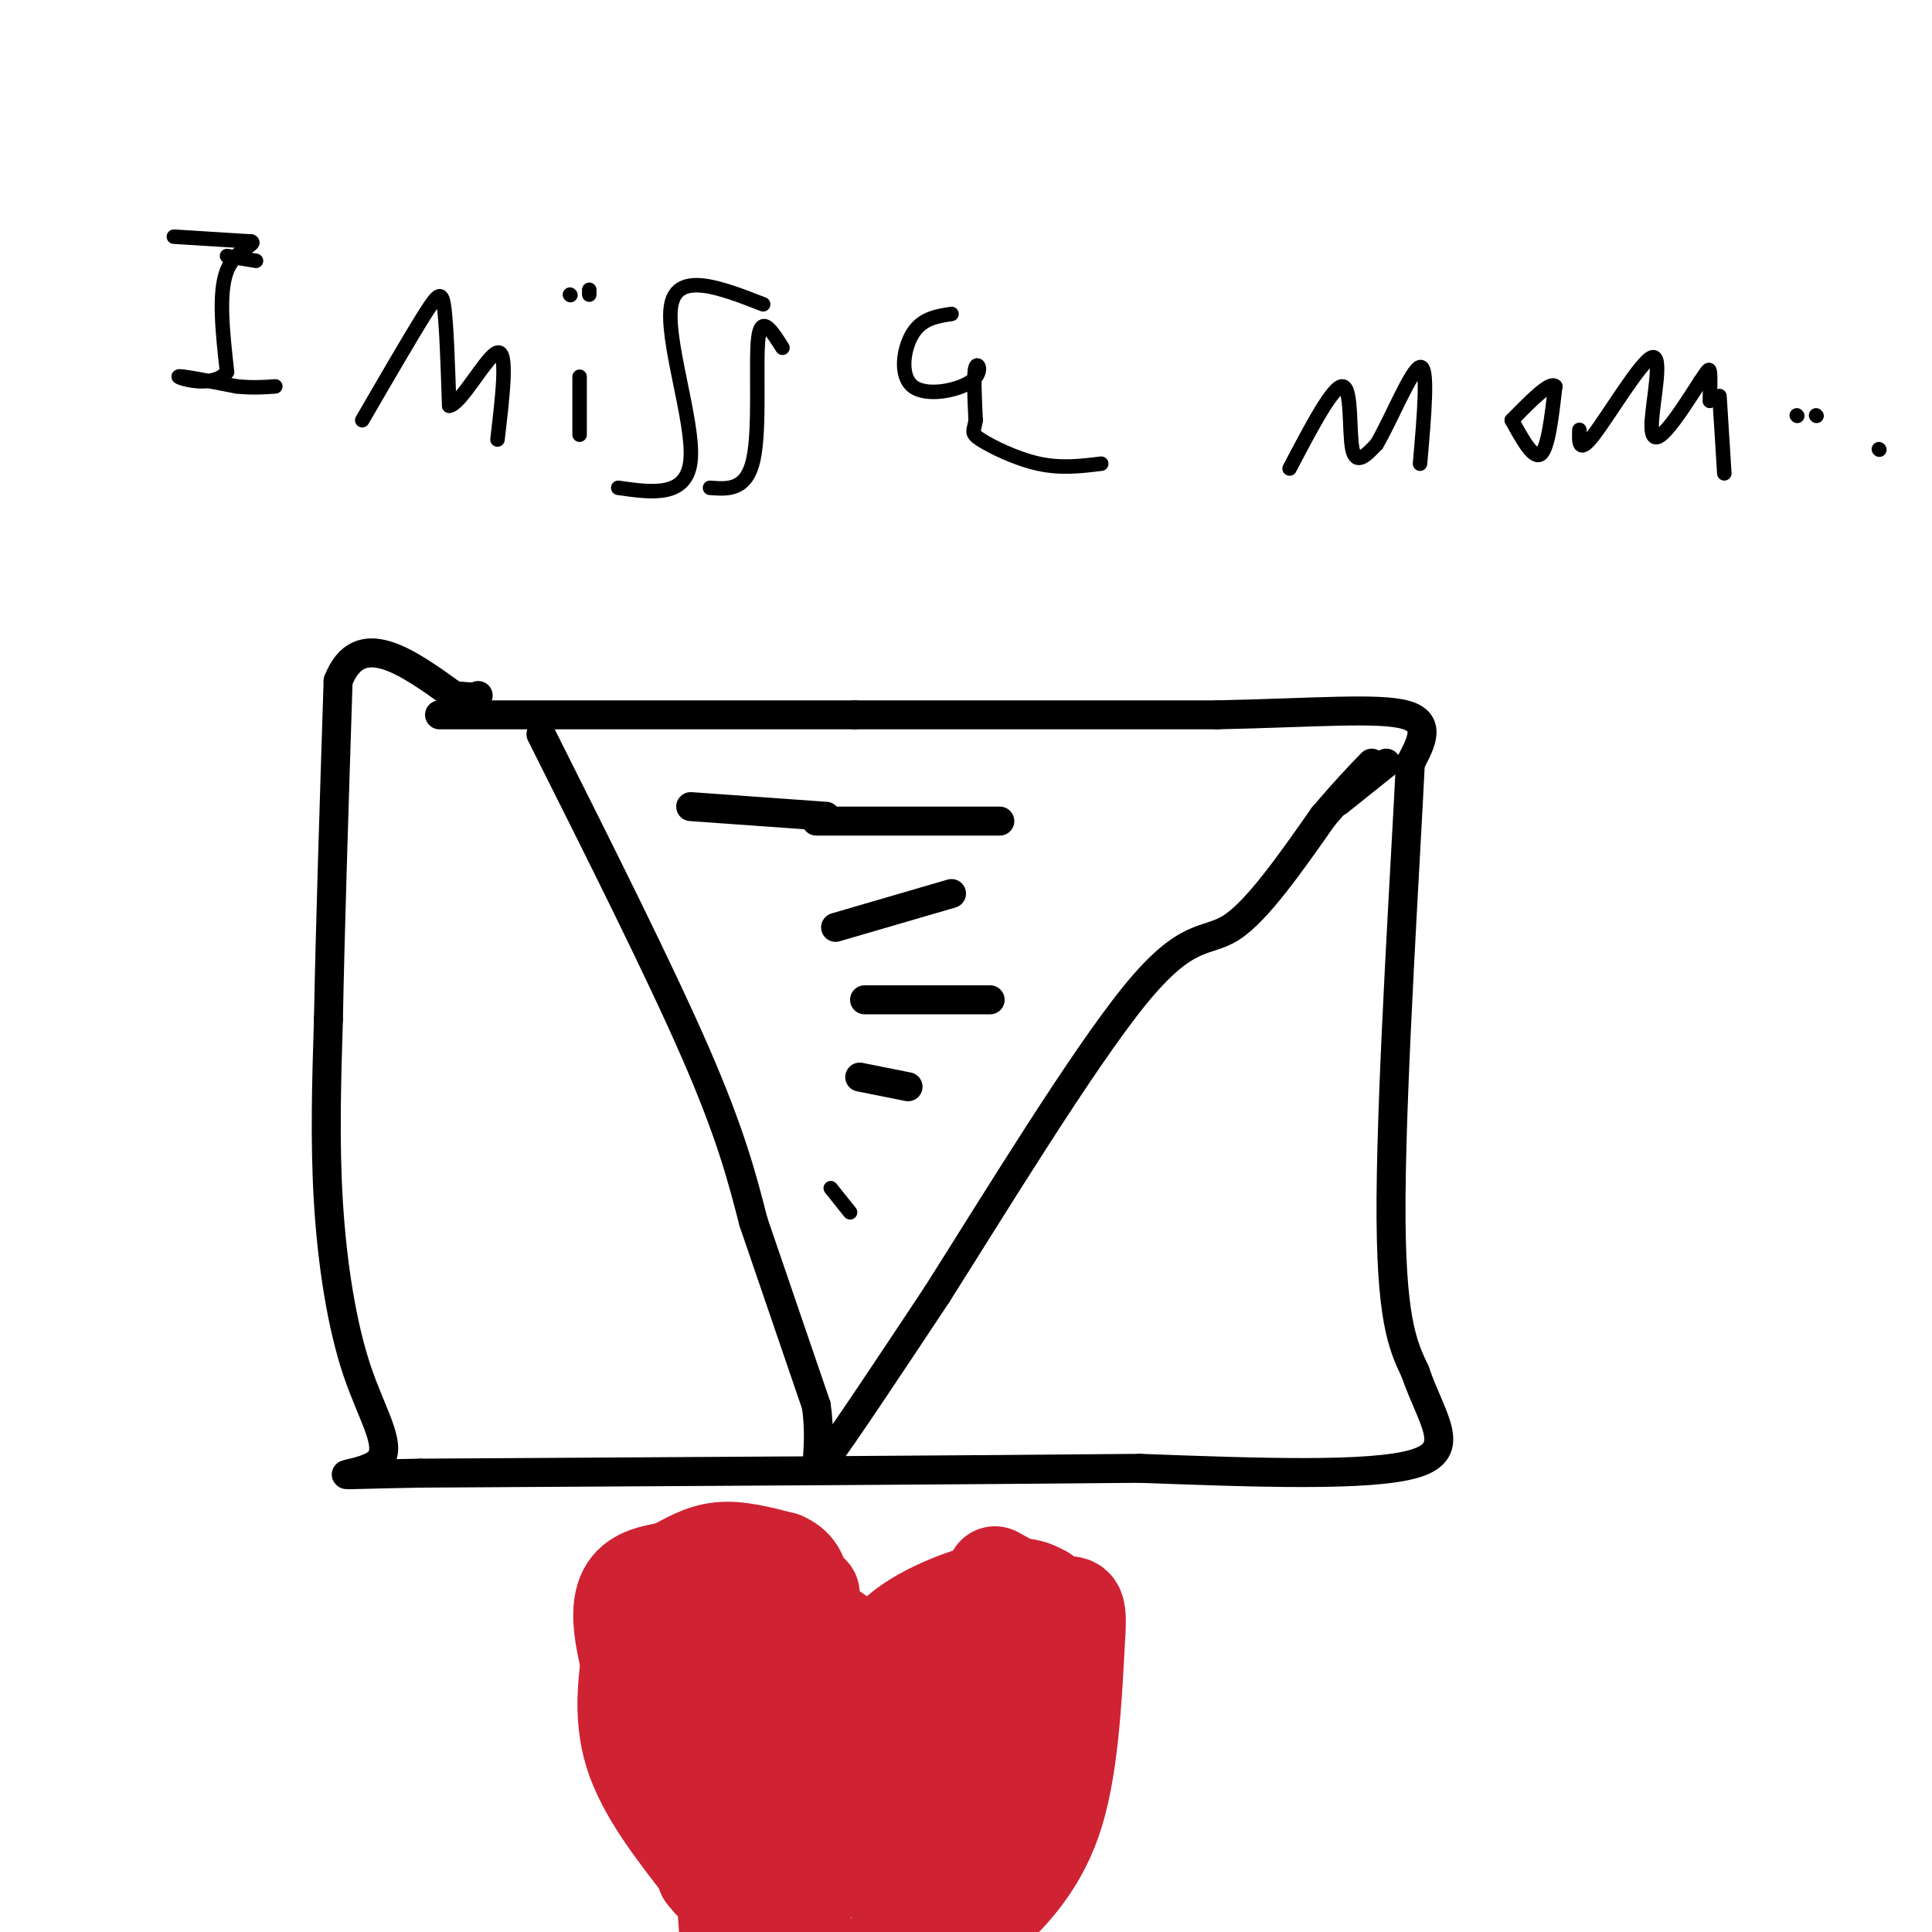 <svg viewBox='0 0 400 400' version='1.1' xmlns='http://www.w3.org/2000/svg' xmlns:xlink='http://www.w3.org/1999/xlink'><g fill='none' stroke='#000000' stroke-width='6' stroke-linecap='round' stroke-linejoin='round'><path d='M91,148c0.000,0.000 86.000,0.000 86,0'/><path d='M177,148c26.833,0.000 50.917,0.000 75,0'/><path d='M252,148c20.289,-0.444 33.511,-1.556 39,0c5.489,1.556 3.244,5.778 1,10'/><path d='M292,158c-0.956,19.956 -3.844,64.844 -4,90c-0.156,25.156 2.422,30.578 5,36'/><path d='M293,284c3.311,9.778 9.089,16.222 0,19c-9.089,2.778 -33.044,1.889 -57,1'/><path d='M236,304c-34.333,0.333 -91.667,0.667 -149,1'/><path d='M87,305c-24.943,0.416 -12.799,0.957 -9,-2c3.799,-2.957 -0.746,-9.411 -4,-19c-3.254,-9.589 -5.215,-22.311 -6,-35c-0.785,-12.689 -0.392,-25.344 0,-38'/><path d='M68,211c0.333,-18.000 1.167,-44.000 2,-70'/><path d='M70,141c4.333,-11.167 14.167,-4.083 24,3'/><path d='M94,144c4.833,0.500 4.917,0.250 5,0'/><path d='M112,152c12.333,24.583 24.667,49.167 32,66c7.333,16.833 9.667,25.917 12,35'/><path d='M156,253c4.167,12.167 8.583,25.083 13,38'/><path d='M169,291c1.444,9.867 -1.444,15.533 2,11c3.444,-4.533 13.222,-19.267 23,-34'/><path d='M194,268c11.869,-18.726 30.042,-48.542 41,-62c10.958,-13.458 14.702,-10.560 20,-14c5.298,-3.440 12.149,-13.220 19,-23'/><path d='M274,169c4.833,-5.667 7.417,-8.333 10,-11'/><path d='M277,166c0.000,0.000 10.000,-8.000 10,-8'/><path d='M143,167c0.000,0.000 28.000,2.000 28,2'/><path d='M169,170c0.000,0.000 38.000,0.000 38,0'/><path d='M173,192c0.000,0.000 24.000,-7.000 24,-7'/><path d='M179,207c0.000,0.000 26.000,0.000 26,0'/><path d='M178,223c0.000,0.000 10.000,2.000 10,2'/></g>
<g fill='none' stroke='#000000' stroke-width='3' stroke-linecap='round' stroke-linejoin='round'><path d='M36,49c0.000,0.000 16.000,1.000 16,1'/><path d='M52,50c1.378,0.556 -3.178,1.444 -5,6c-1.822,4.556 -0.911,12.778 0,21'/><path d='M47,77c-2.756,3.400 -9.644,1.400 -10,1c-0.356,-0.400 5.822,0.800 12,2'/><path d='M49,80c3.333,0.333 5.667,0.167 8,0'/><path d='M47,53c0.000,0.000 6.000,1.000 6,1'/><path d='M75,87c5.067,-8.733 10.133,-17.467 13,-22c2.867,-4.533 3.533,-4.867 4,-1c0.467,3.867 0.733,11.933 1,20'/><path d='M93,84c2.378,-0.133 7.822,-10.467 10,-11c2.178,-0.533 1.089,8.733 0,18'/><path d='M120,78c0.000,0.000 0.000,12.000 0,12'/><path d='M118,61c0.000,0.000 0.100,0.100 0.1,0.1'/><path d='M122,60c0.000,0.000 0.000,1.000 0,1'/><path d='M158,63c-8.800,-3.422 -17.600,-6.844 -19,0c-1.400,6.844 4.600,23.956 4,32c-0.600,8.044 -7.800,7.022 -15,6'/><path d='M162,72c-2.200,-3.489 -4.400,-6.978 -5,-2c-0.600,4.978 0.400,18.422 -1,25c-1.400,6.578 -5.200,6.289 -9,6'/><path d='M197,65c-3.026,0.456 -6.051,0.912 -8,4c-1.949,3.088 -2.821,8.807 0,11c2.821,2.193 9.337,0.860 12,-1c2.663,-1.860 1.475,-4.246 1,-3c-0.475,1.246 -0.238,6.123 0,11'/><path d='M202,87c-0.333,2.310 -1.167,2.583 1,4c2.167,1.417 7.333,3.976 12,5c4.667,1.024 8.833,0.512 13,0'/><path d='M267,97c4.533,-8.644 9.067,-17.289 11,-17c1.933,0.289 1.267,9.511 2,13c0.733,3.489 2.867,1.244 5,-1'/><path d='M285,92c2.778,-4.600 7.222,-15.600 9,-16c1.778,-0.400 0.889,9.800 0,20'/><path d='M313,87c2.250,4.083 4.500,8.167 6,7c1.500,-1.167 2.250,-7.583 3,-14'/><path d='M322,80c-1.000,-1.167 -5.000,2.917 -9,7'/><path d='M327,89c-0.104,2.596 -0.207,5.193 3,1c3.207,-4.193 9.726,-15.175 12,-16c2.274,-0.825 0.305,8.509 0,13c-0.305,4.491 1.056,4.140 3,2c1.944,-2.140 4.472,-6.070 7,-10'/><path d='M352,79c1.533,-2.267 1.867,-2.933 2,-2c0.133,0.933 0.067,3.467 0,6'/><path d='M376,86c0.000,0.000 0.100,0.100 0.1,0.1'/><path d='M356,82c0.000,0.000 1.000,16.000 1,16'/><path d='M389,93c0.000,0.000 0.100,0.100 0.1,0.1'/><path d='M372,86c0.000,0.000 0.100,0.100 0.1,0.1'/><path d='M172,246c0.000,0.000 4.000,5.000 4,5'/></g>
<g fill='none' stroke='#cf2233' stroke-width='20' stroke-linecap='round' stroke-linejoin='round'><path d='M138,352c-1.467,-8.356 -2.933,-16.711 0,-22c2.933,-5.289 10.267,-7.511 16,-7c5.733,0.511 9.867,3.756 14,7'/><path d='M166,335c3.417,1.167 6.833,2.333 9,5c2.167,2.667 3.083,6.833 4,11'/><path d='M179,351c0.845,-0.405 0.958,-6.917 6,-12c5.042,-5.083 15.012,-8.738 21,-10c5.988,-1.262 7.994,-0.131 10,1'/><path d='M216,330c2.533,3.133 3.867,10.467 1,19c-2.867,8.533 -9.933,18.267 -17,28'/><path d='M200,377c-4.644,9.378 -7.756,18.822 -10,23c-2.244,4.178 -3.622,3.089 -5,2'/><path d='M142,357c0.000,0.000 25.000,44.000 25,44'/><path d='M205,357c0.244,-1.467 0.489,-2.933 -1,-4c-1.489,-1.067 -4.711,-1.733 -9,4c-4.289,5.733 -9.644,17.867 -15,30'/><path d='M180,387c-0.375,3.368 6.188,-3.211 13,-14c6.812,-10.789 13.872,-25.789 11,-24c-2.872,1.789 -15.678,20.368 -22,28c-6.322,7.632 -6.161,4.316 -6,1'/><path d='M176,378c-3.892,-2.091 -10.620,-7.818 -15,-16c-4.380,-8.182 -6.410,-18.818 -2,-20c4.410,-1.182 15.260,7.091 20,12c4.740,4.909 3.370,6.455 2,8'/><path d='M181,362c2.226,3.833 6.792,9.417 2,2c-4.792,-7.417 -18.940,-27.833 -25,-35c-6.060,-7.167 -4.030,-1.083 -2,5'/><path d='M156,334c-1.405,4.202 -3.917,12.208 -5,16c-1.083,3.792 -0.738,3.369 3,4c3.738,0.631 10.869,2.315 18,4'/><path d='M213,345c0.000,0.000 -16.000,-5.000 -16,-5'/><path d='M212,378c-4.417,9.500 -8.833,19.000 -10,22c-1.167,3.000 0.917,-0.500 3,-4'/><path d='M205,396c3.133,-3.111 9.467,-8.889 13,-19c3.533,-10.111 4.267,-24.556 5,-39'/><path d='M223,338c0.467,-7.133 -0.867,-5.467 -4,-6c-3.133,-0.533 -8.067,-3.267 -13,-6'/><path d='M131,339c-1.250,8.000 -2.500,16.000 0,24c2.500,8.000 8.750,16.000 15,24'/><path d='M146,387c2.500,4.167 1.250,2.583 0,1'/><path d='M146,388c-2.500,-6.667 -8.750,-23.833 -15,-41'/><path d='M131,347c-2.956,-10.200 -2.844,-15.200 -1,-18c1.844,-2.800 5.422,-3.400 9,-4'/><path d='M139,325c3.044,-1.600 6.156,-3.600 10,-4c3.844,-0.400 8.422,0.800 13,2'/><path d='M162,323c2.833,1.167 3.417,3.083 4,5'/><path d='M148,361c0.000,0.000 3.000,45.000 3,45'/></g>
</svg>